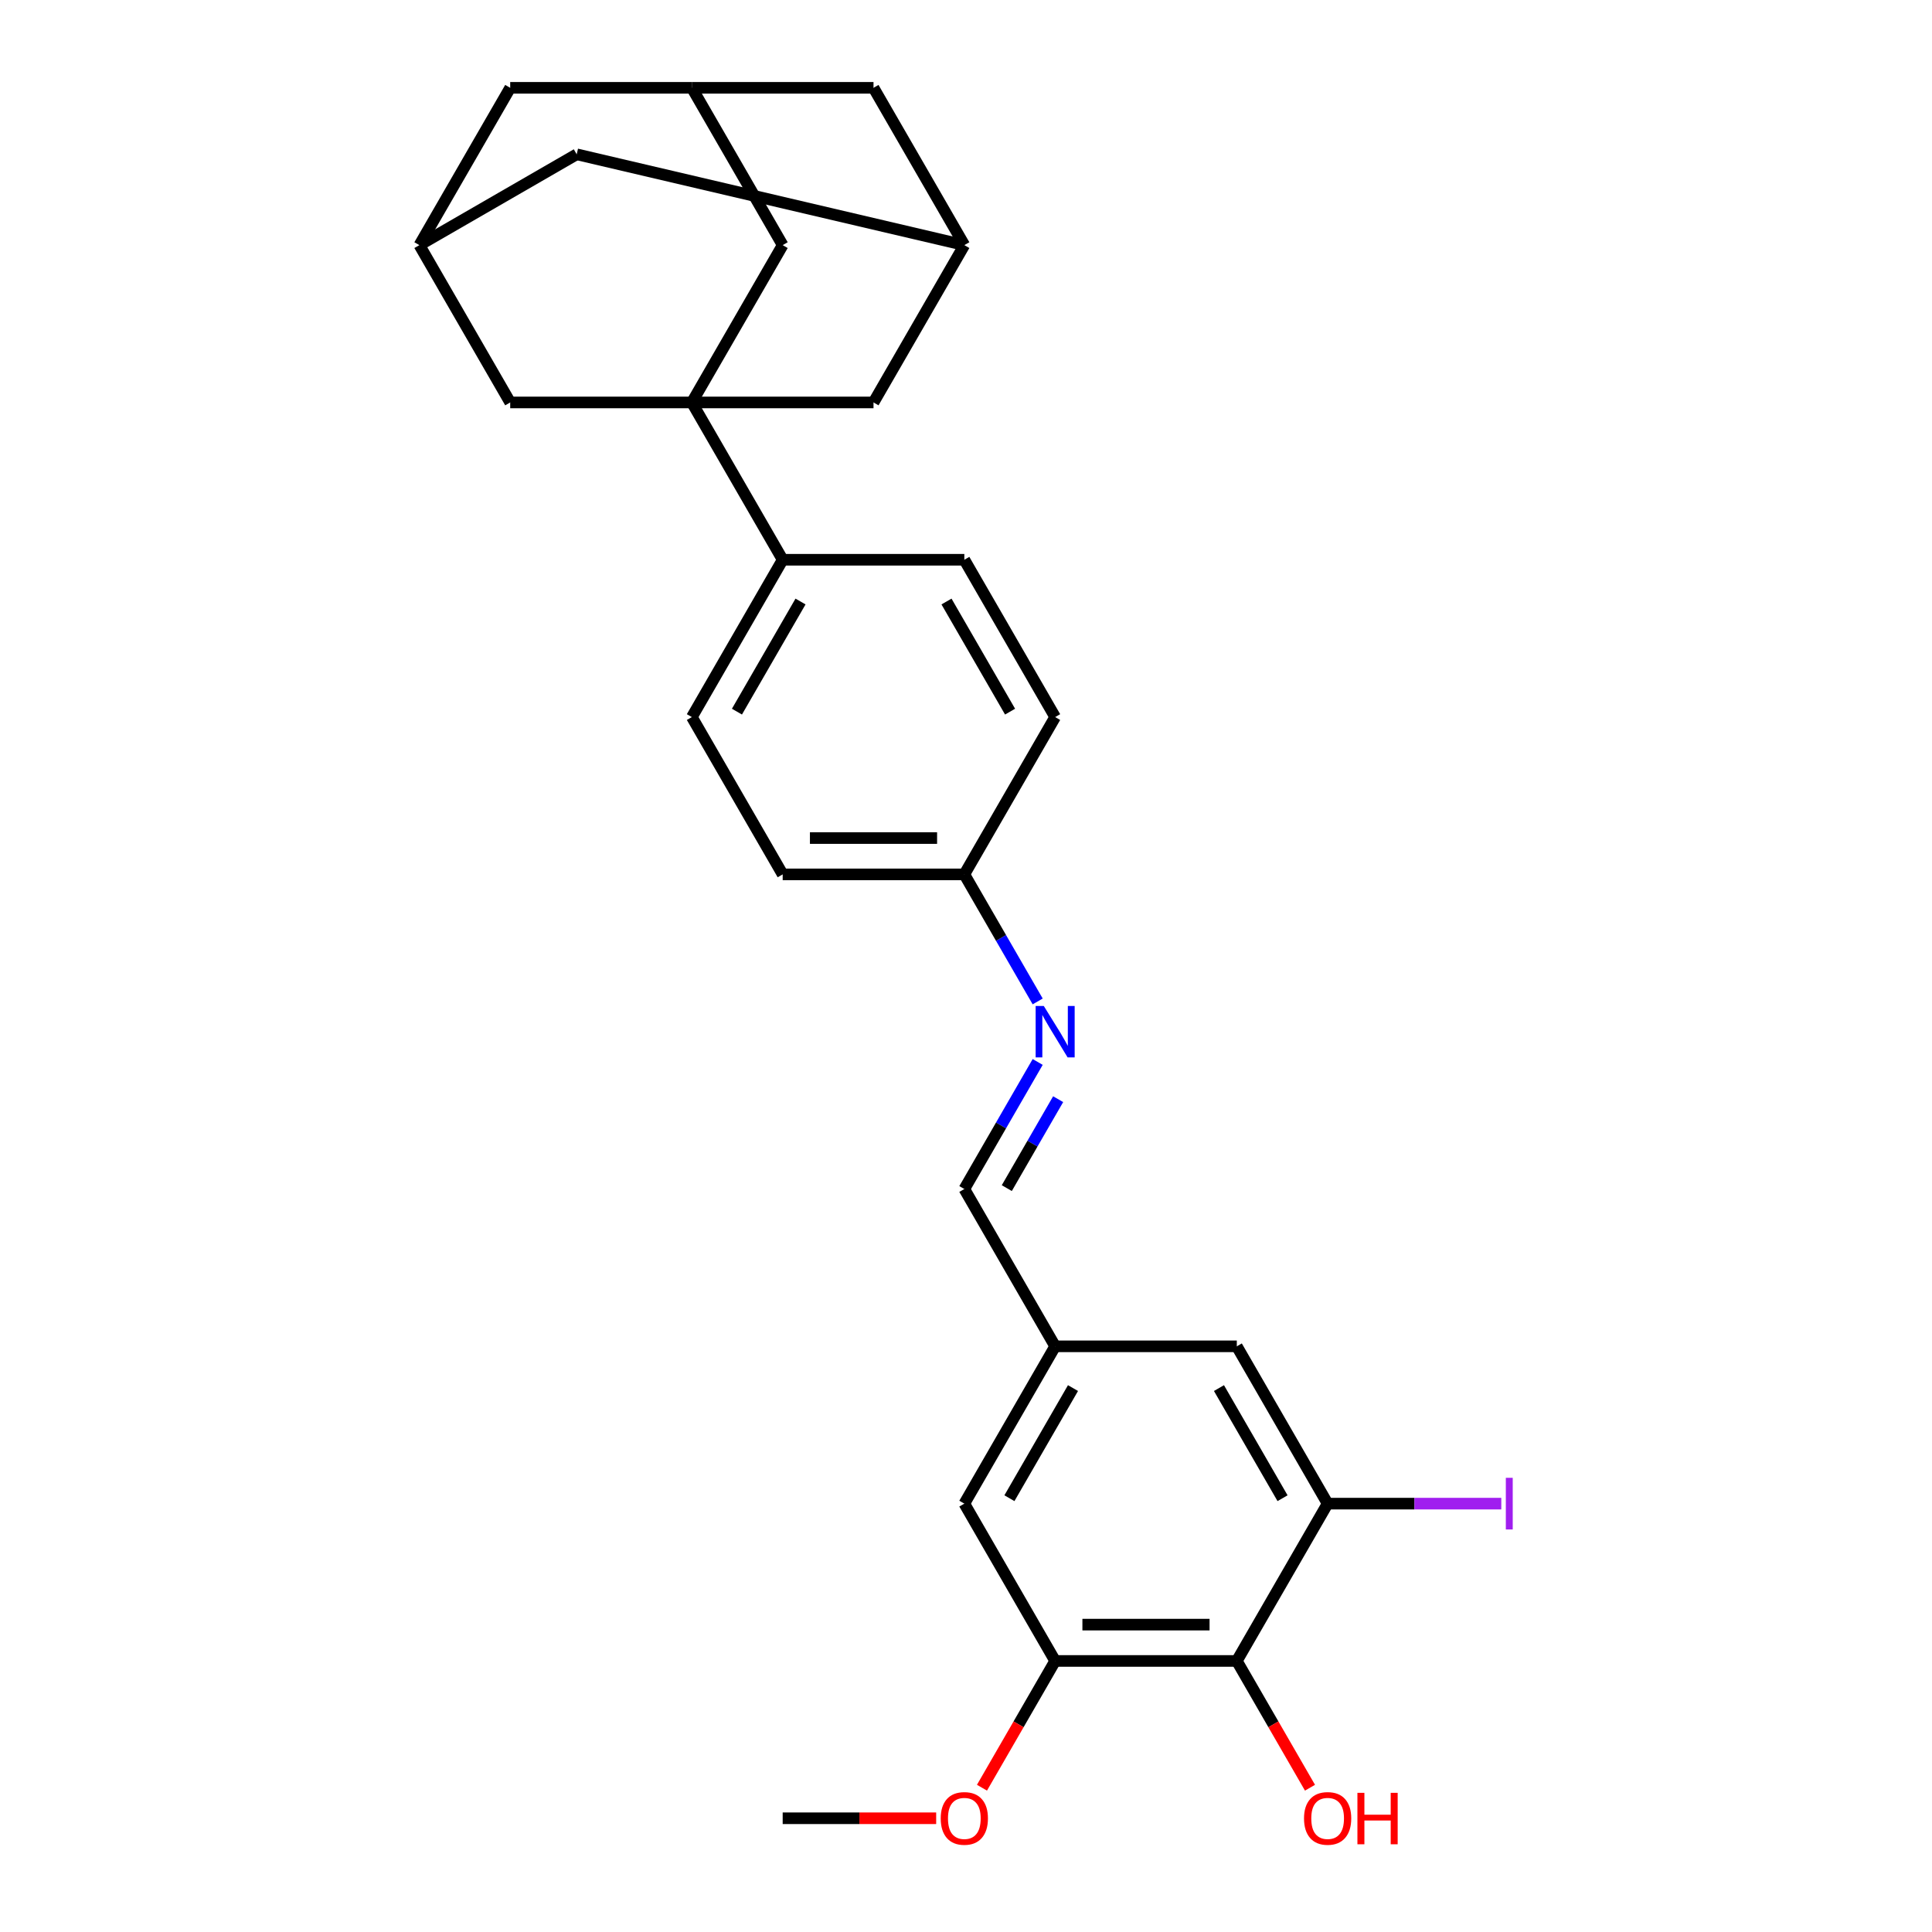 <?xml version='1.0' encoding='iso-8859-1'?>
<svg version='1.1' baseProfile='full'
              xmlns='http://www.w3.org/2000/svg'
                      xmlns:rdkit='http://www.rdkit.org/xml'
                      xmlns:xlink='http://www.w3.org/1999/xlink'
                  xml:space='preserve'
width='1000px' height='1000px' viewBox='0 0 1000 1000'>
<!-- END OF HEADER -->
<rect style='opacity:1.0;fill:#FFFFFF;stroke:none' width='1000' height='1000' x='0' y='0'> </rect>
<path class='bond-3' d='M 358.104,208.305 L 405.115,289.73' style='fill:none;fill-rule:evenodd;stroke:#000000;stroke-width:6px;stroke-linecap:butt;stroke-linejoin:miter;stroke-opacity:1' />
<path class='bond-4' d='M 358.104,208.305 L 405.115,126.88' style='fill:none;fill-rule:evenodd;stroke:#000000;stroke-width:6px;stroke-linecap:butt;stroke-linejoin:miter;stroke-opacity:1' />
<path class='bond-5' d='M 358.104,208.305 L 452.126,208.305' style='fill:none;fill-rule:evenodd;stroke:#000000;stroke-width:6px;stroke-linecap:butt;stroke-linejoin:miter;stroke-opacity:1' />
<path class='bond-6' d='M 358.104,208.305 L 264.083,208.305' style='fill:none;fill-rule:evenodd;stroke:#000000;stroke-width:6px;stroke-linecap:butt;stroke-linejoin:miter;stroke-opacity:1' />
<path class='bond-0' d='M 640.169,859.705 L 546.147,859.705' style='fill:none;fill-rule:evenodd;stroke:#000000;stroke-width:6px;stroke-linecap:butt;stroke-linejoin:miter;stroke-opacity:1' />
<path class='bond-0' d='M 626.066,840.901 L 560.251,840.901' style='fill:none;fill-rule:evenodd;stroke:#000000;stroke-width:6px;stroke-linecap:butt;stroke-linejoin:miter;stroke-opacity:1' />
<path class='bond-22' d='M 640.169,859.705 L 659.109,892.51' style='fill:none;fill-rule:evenodd;stroke:#000000;stroke-width:6px;stroke-linecap:butt;stroke-linejoin:miter;stroke-opacity:1' />
<path class='bond-22' d='M 659.109,892.51 L 678.049,925.316' style='fill:none;fill-rule:evenodd;stroke:#FF0000;stroke-width:6px;stroke-linecap:butt;stroke-linejoin:miter;stroke-opacity:1' />
<path class='bond-31' d='M 640.169,859.705 L 687.18,778.28' style='fill:none;fill-rule:evenodd;stroke:#000000;stroke-width:6px;stroke-linecap:butt;stroke-linejoin:miter;stroke-opacity:1' />
<path class='bond-1' d='M 687.18,778.28 L 640.169,696.855' style='fill:none;fill-rule:evenodd;stroke:#000000;stroke-width:6px;stroke-linecap:butt;stroke-linejoin:miter;stroke-opacity:1' />
<path class='bond-1' d='M 663.843,775.468 L 630.935,718.471' style='fill:none;fill-rule:evenodd;stroke:#000000;stroke-width:6px;stroke-linecap:butt;stroke-linejoin:miter;stroke-opacity:1' />
<path class='bond-21' d='M 687.18,778.28 L 732.122,778.28' style='fill:none;fill-rule:evenodd;stroke:#000000;stroke-width:6px;stroke-linecap:butt;stroke-linejoin:miter;stroke-opacity:1' />
<path class='bond-21' d='M 732.122,778.28 L 777.064,778.28' style='fill:none;fill-rule:evenodd;stroke:#A01EEF;stroke-width:6px;stroke-linecap:butt;stroke-linejoin:miter;stroke-opacity:1' />
<path class='bond-2' d='M 546.147,859.705 L 499.137,778.28' style='fill:none;fill-rule:evenodd;stroke:#000000;stroke-width:6px;stroke-linecap:butt;stroke-linejoin:miter;stroke-opacity:1' />
<path class='bond-23' d='M 546.147,859.705 L 527.207,892.51' style='fill:none;fill-rule:evenodd;stroke:#000000;stroke-width:6px;stroke-linecap:butt;stroke-linejoin:miter;stroke-opacity:1' />
<path class='bond-23' d='M 527.207,892.51 L 508.267,925.316' style='fill:none;fill-rule:evenodd;stroke:#FF0000;stroke-width:6px;stroke-linecap:butt;stroke-linejoin:miter;stroke-opacity:1' />
<path class='bond-18' d='M 405.115,289.73 L 358.104,371.155' style='fill:none;fill-rule:evenodd;stroke:#000000;stroke-width:6px;stroke-linecap:butt;stroke-linejoin:miter;stroke-opacity:1' />
<path class='bond-18' d='M 414.348,311.346 L 381.441,368.343' style='fill:none;fill-rule:evenodd;stroke:#000000;stroke-width:6px;stroke-linecap:butt;stroke-linejoin:miter;stroke-opacity:1' />
<path class='bond-19' d='M 405.115,289.73 L 499.137,289.73' style='fill:none;fill-rule:evenodd;stroke:#000000;stroke-width:6px;stroke-linecap:butt;stroke-linejoin:miter;stroke-opacity:1' />
<path class='bond-10' d='M 405.115,126.88 L 358.104,45.455' style='fill:none;fill-rule:evenodd;stroke:#000000;stroke-width:6px;stroke-linecap:butt;stroke-linejoin:miter;stroke-opacity:1' />
<path class='bond-9' d='M 452.126,208.305 L 499.137,126.88' style='fill:none;fill-rule:evenodd;stroke:#000000;stroke-width:6px;stroke-linecap:butt;stroke-linejoin:miter;stroke-opacity:1' />
<path class='bond-8' d='M 264.083,208.305 L 217.072,126.88' style='fill:none;fill-rule:evenodd;stroke:#000000;stroke-width:6px;stroke-linecap:butt;stroke-linejoin:miter;stroke-opacity:1' />
<path class='bond-7' d='M 537.104,518.341 L 518.12,485.46' style='fill:none;fill-rule:evenodd;stroke:#0000FF;stroke-width:6px;stroke-linecap:butt;stroke-linejoin:miter;stroke-opacity:1' />
<path class='bond-7' d='M 518.12,485.46 L 499.137,452.58' style='fill:none;fill-rule:evenodd;stroke:#000000;stroke-width:6px;stroke-linecap:butt;stroke-linejoin:miter;stroke-opacity:1' />
<path class='bond-14' d='M 537.104,549.669 L 518.12,582.549' style='fill:none;fill-rule:evenodd;stroke:#0000FF;stroke-width:6px;stroke-linecap:butt;stroke-linejoin:miter;stroke-opacity:1' />
<path class='bond-14' d='M 518.12,582.549 L 499.137,615.43' style='fill:none;fill-rule:evenodd;stroke:#000000;stroke-width:6px;stroke-linecap:butt;stroke-linejoin:miter;stroke-opacity:1' />
<path class='bond-14' d='M 547.694,568.935 L 534.405,591.952' style='fill:none;fill-rule:evenodd;stroke:#0000FF;stroke-width:6px;stroke-linecap:butt;stroke-linejoin:miter;stroke-opacity:1' />
<path class='bond-14' d='M 534.405,591.952 L 521.117,614.968' style='fill:none;fill-rule:evenodd;stroke:#000000;stroke-width:6px;stroke-linecap:butt;stroke-linejoin:miter;stroke-opacity:1' />
<path class='bond-15' d='M 217.072,126.88 L 264.083,45.455' style='fill:none;fill-rule:evenodd;stroke:#000000;stroke-width:6px;stroke-linecap:butt;stroke-linejoin:miter;stroke-opacity:1' />
<path class='bond-17' d='M 217.072,126.88 L 298.497,79.869' style='fill:none;fill-rule:evenodd;stroke:#000000;stroke-width:6px;stroke-linecap:butt;stroke-linejoin:miter;stroke-opacity:1' />
<path class='bond-16' d='M 499.137,126.88 L 452.126,45.455' style='fill:none;fill-rule:evenodd;stroke:#000000;stroke-width:6px;stroke-linecap:butt;stroke-linejoin:miter;stroke-opacity:1' />
<path class='bond-27' d='M 499.137,126.88 L 298.497,79.869' style='fill:none;fill-rule:evenodd;stroke:#000000;stroke-width:6px;stroke-linecap:butt;stroke-linejoin:miter;stroke-opacity:1' />
<path class='bond-28' d='M 358.104,45.455 L 264.083,45.455' style='fill:none;fill-rule:evenodd;stroke:#000000;stroke-width:6px;stroke-linecap:butt;stroke-linejoin:miter;stroke-opacity:1' />
<path class='bond-29' d='M 358.104,45.455 L 452.126,45.455' style='fill:none;fill-rule:evenodd;stroke:#000000;stroke-width:6px;stroke-linecap:butt;stroke-linejoin:miter;stroke-opacity:1' />
<path class='bond-11' d='M 640.169,696.855 L 546.147,696.855' style='fill:none;fill-rule:evenodd;stroke:#000000;stroke-width:6px;stroke-linecap:butt;stroke-linejoin:miter;stroke-opacity:1' />
<path class='bond-12' d='M 499.137,778.28 L 546.147,696.855' style='fill:none;fill-rule:evenodd;stroke:#000000;stroke-width:6px;stroke-linecap:butt;stroke-linejoin:miter;stroke-opacity:1' />
<path class='bond-12' d='M 522.473,775.468 L 555.381,718.471' style='fill:none;fill-rule:evenodd;stroke:#000000;stroke-width:6px;stroke-linecap:butt;stroke-linejoin:miter;stroke-opacity:1' />
<path class='bond-13' d='M 546.147,696.855 L 499.137,615.43' style='fill:none;fill-rule:evenodd;stroke:#000000;stroke-width:6px;stroke-linecap:butt;stroke-linejoin:miter;stroke-opacity:1' />
<path class='bond-24' d='M 358.104,371.155 L 405.115,452.58' style='fill:none;fill-rule:evenodd;stroke:#000000;stroke-width:6px;stroke-linecap:butt;stroke-linejoin:miter;stroke-opacity:1' />
<path class='bond-25' d='M 499.137,289.73 L 546.147,371.155' style='fill:none;fill-rule:evenodd;stroke:#000000;stroke-width:6px;stroke-linecap:butt;stroke-linejoin:miter;stroke-opacity:1' />
<path class='bond-25' d='M 489.903,311.346 L 522.811,368.343' style='fill:none;fill-rule:evenodd;stroke:#000000;stroke-width:6px;stroke-linecap:butt;stroke-linejoin:miter;stroke-opacity:1' />
<path class='bond-20' d='M 499.137,452.58 L 546.147,371.155' style='fill:none;fill-rule:evenodd;stroke:#000000;stroke-width:6px;stroke-linecap:butt;stroke-linejoin:miter;stroke-opacity:1' />
<path class='bond-30' d='M 499.137,452.58 L 405.115,452.58' style='fill:none;fill-rule:evenodd;stroke:#000000;stroke-width:6px;stroke-linecap:butt;stroke-linejoin:miter;stroke-opacity:1' />
<path class='bond-30' d='M 485.033,433.776 L 419.218,433.776' style='fill:none;fill-rule:evenodd;stroke:#000000;stroke-width:6px;stroke-linecap:butt;stroke-linejoin:miter;stroke-opacity:1' />
<path class='bond-26' d='M 484.563,941.13 L 444.839,941.13' style='fill:none;fill-rule:evenodd;stroke:#FF0000;stroke-width:6px;stroke-linecap:butt;stroke-linejoin:miter;stroke-opacity:1' />
<path class='bond-26' d='M 444.839,941.13 L 405.115,941.13' style='fill:none;fill-rule:evenodd;stroke:#000000;stroke-width:6px;stroke-linecap:butt;stroke-linejoin:miter;stroke-opacity:1' />
<path  class='atom-8' d='M 540.262 520.691
L 548.987 534.795
Q 549.852 536.186, 551.243 538.706
Q 552.635 541.226, 552.71 541.376
L 552.71 520.691
L 556.245 520.691
L 556.245 547.318
L 552.597 547.318
L 543.233 531.899
Q 542.142 530.094, 540.976 528.025
Q 539.848 525.957, 539.509 525.317
L 539.509 547.318
L 536.049 547.318
L 536.049 520.691
L 540.262 520.691
' fill='#0000FF'/>
<path  class='atom-22' d='M 779.415 764.91
L 782.988 764.91
L 782.988 791.65
L 779.415 791.65
L 779.415 764.91
' fill='#A01EEF'/>
<path  class='atom-23' d='M 674.957 941.205
Q 674.957 934.812, 678.116 931.239
Q 681.275 927.666, 687.18 927.666
Q 693.084 927.666, 696.243 931.239
Q 699.402 934.812, 699.402 941.205
Q 699.402 947.674, 696.206 951.36
Q 693.009 955.008, 687.18 955.008
Q 681.313 955.008, 678.116 951.36
Q 674.957 947.712, 674.957 941.205
M 687.18 951.999
Q 691.241 951.999, 693.423 949.291
Q 695.642 946.546, 695.642 941.205
Q 695.642 935.978, 693.423 933.345
Q 691.241 930.675, 687.18 930.675
Q 683.118 930.675, 680.899 933.308
Q 678.718 935.94, 678.718 941.205
Q 678.718 946.583, 680.899 949.291
Q 683.118 951.999, 687.18 951.999
' fill='#FF0000'/>
<path  class='atom-23' d='M 702.599 927.967
L 706.21 927.967
L 706.21 939.287
L 719.824 939.287
L 719.824 927.967
L 723.434 927.967
L 723.434 954.594
L 719.824 954.594
L 719.824 942.296
L 706.21 942.296
L 706.21 954.594
L 702.599 954.594
L 702.599 927.967
' fill='#FF0000'/>
<path  class='atom-24' d='M 486.914 941.205
Q 486.914 934.812, 490.073 931.239
Q 493.232 927.666, 499.137 927.666
Q 505.041 927.666, 508.2 931.239
Q 511.359 934.812, 511.359 941.205
Q 511.359 947.674, 508.163 951.36
Q 504.966 955.008, 499.137 955.008
Q 493.27 955.008, 490.073 951.36
Q 486.914 947.712, 486.914 941.205
M 499.137 951.999
Q 503.198 951.999, 505.38 949.291
Q 507.598 946.546, 507.598 941.205
Q 507.598 935.978, 505.38 933.345
Q 503.198 930.675, 499.137 930.675
Q 495.075 930.675, 492.856 933.308
Q 490.675 935.94, 490.675 941.205
Q 490.675 946.583, 492.856 949.291
Q 495.075 951.999, 499.137 951.999
' fill='#FF0000'/>
</svg>
